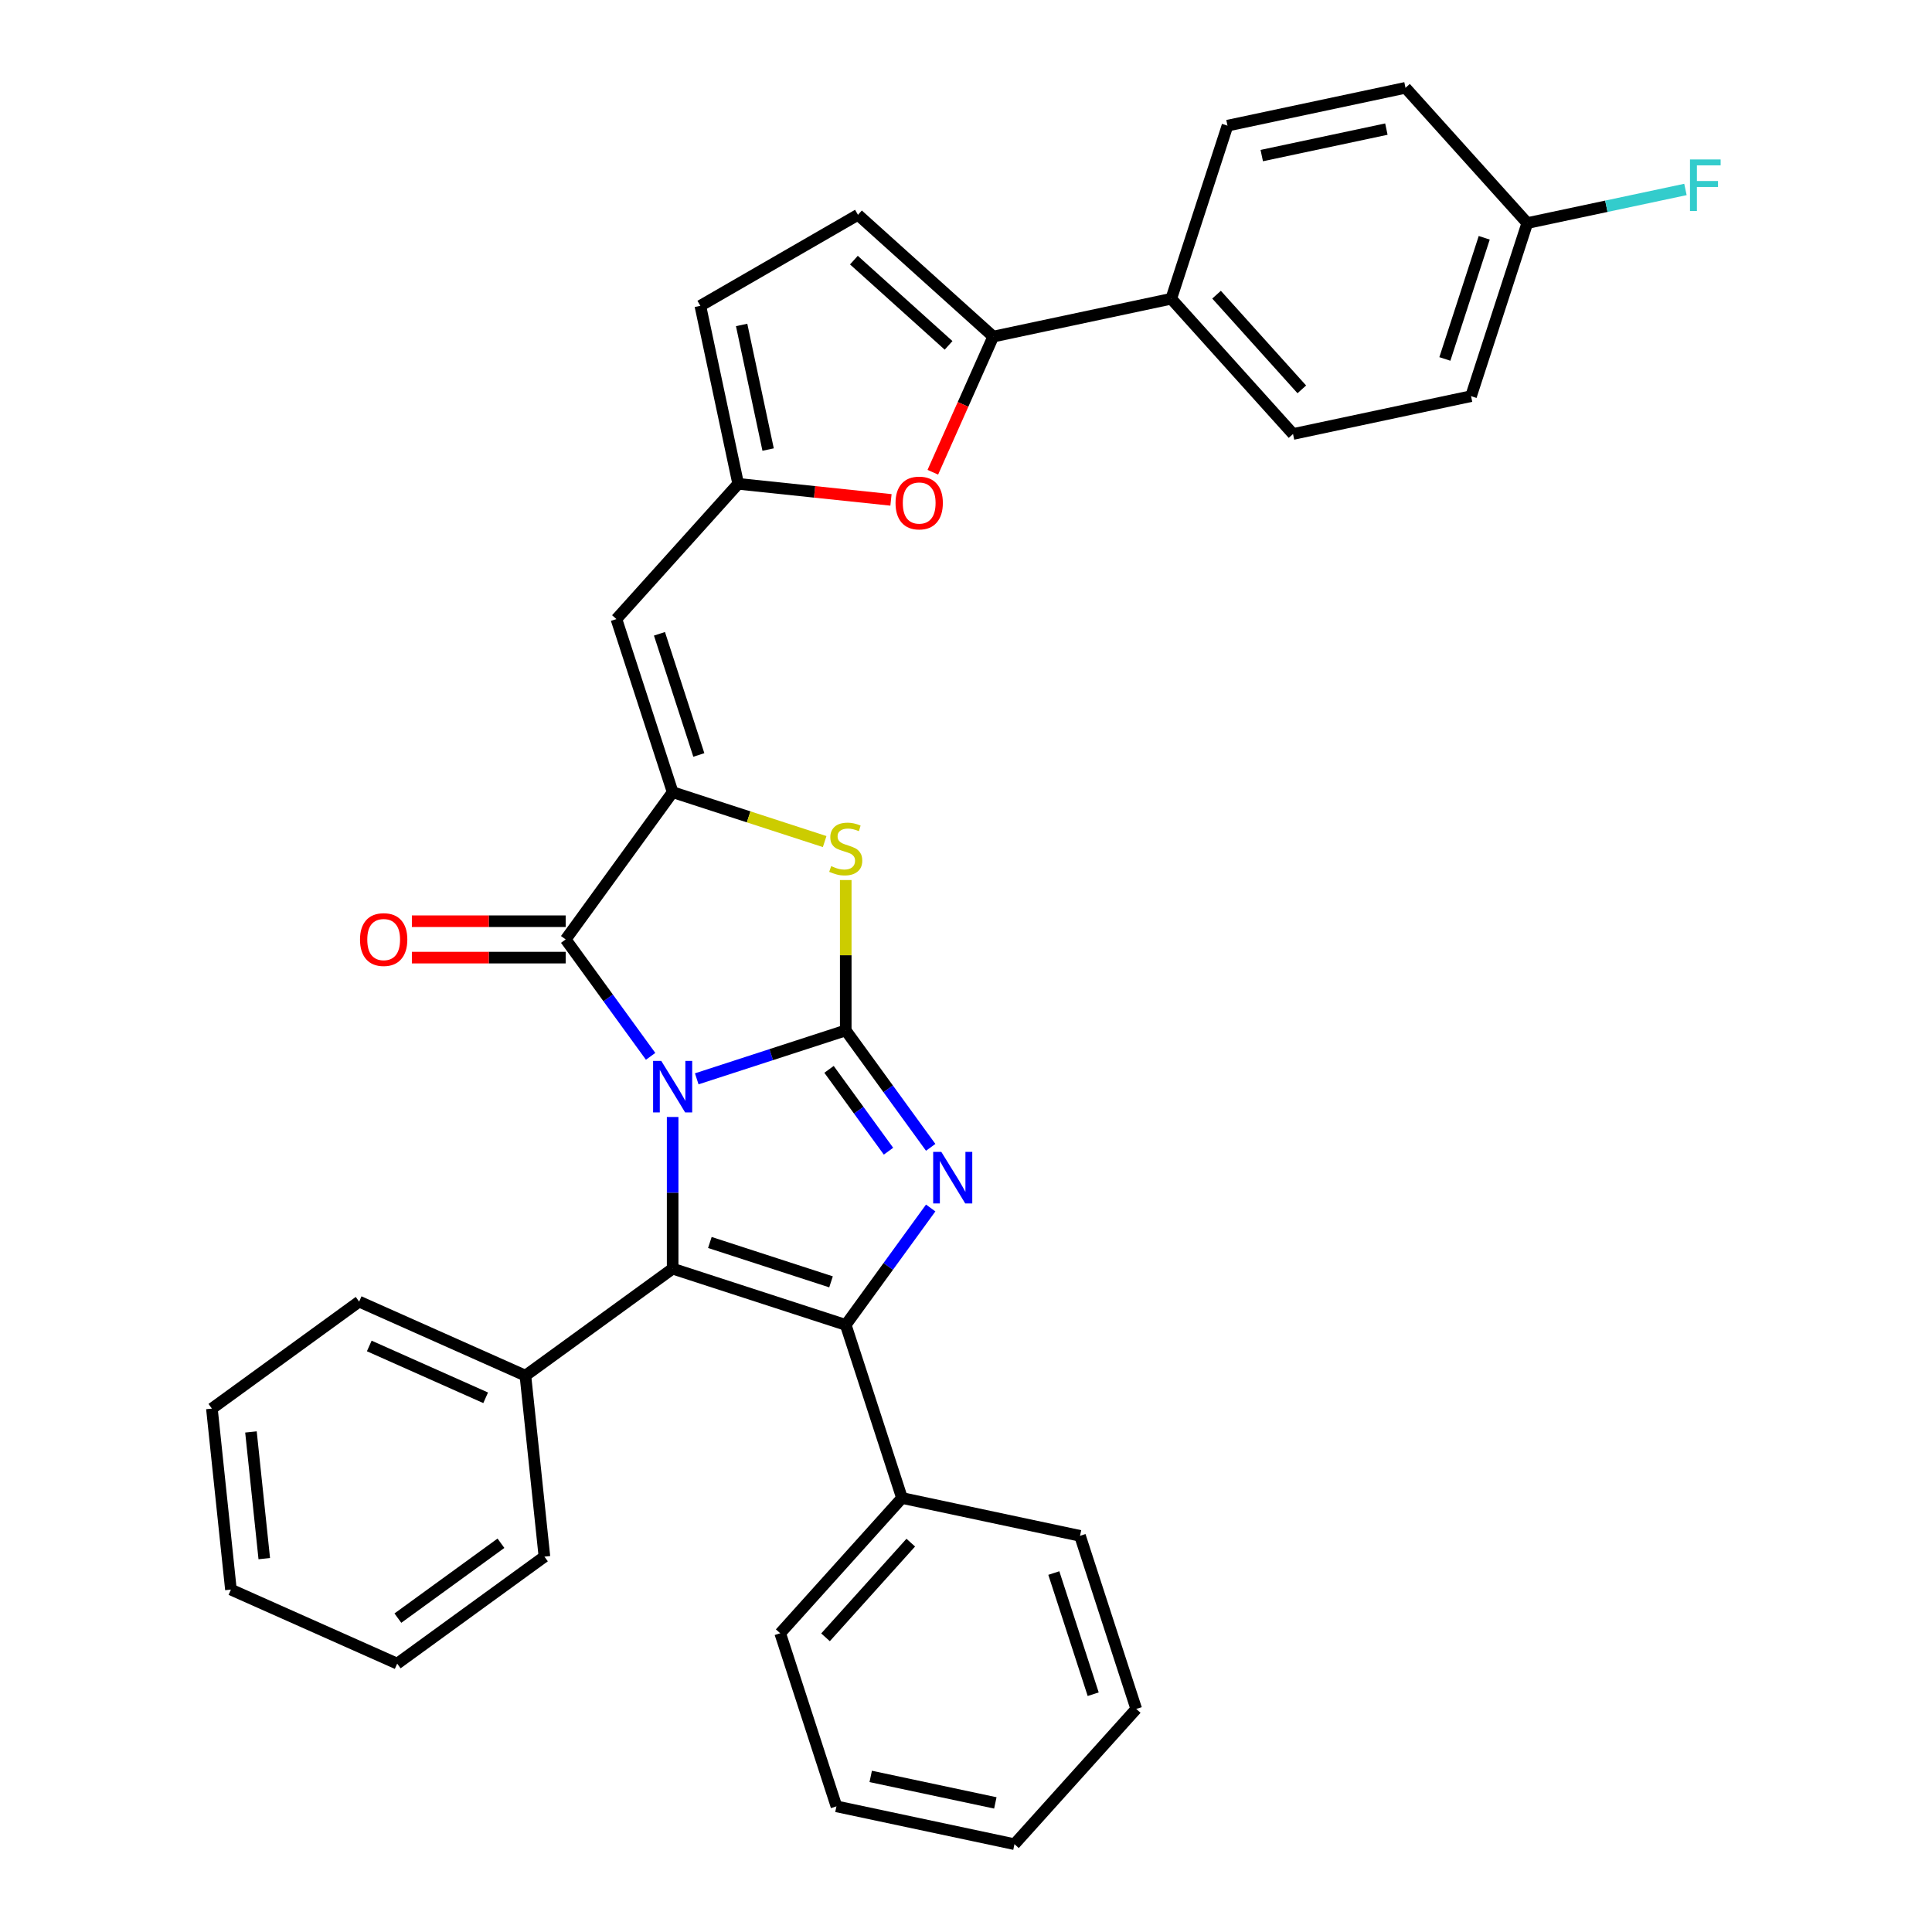 <?xml version='1.0' encoding='iso-8859-1'?>
<svg version='1.1' baseProfile='full'
              xmlns='http://www.w3.org/2000/svg'
                      xmlns:rdkit='http://www.rdkit.org/xml'
                      xmlns:xlink='http://www.w3.org/1999/xlink'
                  xml:space='preserve'
width='1000px' height='1000px' viewBox='0 0 1000 1000'>
<!-- END OF HEADER -->
<rect style='opacity:1.0;fill:#FFFFFF;stroke:none' width='1000' height='1000' x='0' y='0'> </rect>
<path class='bond-0' d='M 360.634,558.402 L 399.194,545.873' style='fill:none;fill-rule:evenodd;stroke:#0000FF;stroke-width:6px;stroke-linecap:butt;stroke-linejoin:miter;stroke-opacity:1' />
<path class='bond-0' d='M 399.194,545.873 L 437.754,533.344' style='fill:none;fill-rule:evenodd;stroke:#000000;stroke-width:6px;stroke-linecap:butt;stroke-linejoin:miter;stroke-opacity:1' />
<path class='bond-1' d='M 348.161,578.148 L 348.161,617.403' style='fill:none;fill-rule:evenodd;stroke:#0000FF;stroke-width:6px;stroke-linecap:butt;stroke-linejoin:miter;stroke-opacity:1' />
<path class='bond-1' d='M 348.161,617.403 L 348.161,656.657' style='fill:none;fill-rule:evenodd;stroke:#000000;stroke-width:6px;stroke-linecap:butt;stroke-linejoin:miter;stroke-opacity:1' />
<path class='bond-4' d='M 336.759,546.76 L 314.775,516.501' style='fill:none;fill-rule:evenodd;stroke:#0000FF;stroke-width:6px;stroke-linecap:butt;stroke-linejoin:miter;stroke-opacity:1' />
<path class='bond-4' d='M 314.775,516.501 L 292.79,486.242' style='fill:none;fill-rule:evenodd;stroke:#000000;stroke-width:6px;stroke-linecap:butt;stroke-linejoin:miter;stroke-opacity:1' />
<path class='bond-2' d='M 437.754,533.344 L 459.738,563.603' style='fill:none;fill-rule:evenodd;stroke:#000000;stroke-width:6px;stroke-linecap:butt;stroke-linejoin:miter;stroke-opacity:1' />
<path class='bond-2' d='M 459.738,563.603 L 481.723,593.862' style='fill:none;fill-rule:evenodd;stroke:#0000FF;stroke-width:6px;stroke-linecap:butt;stroke-linejoin:miter;stroke-opacity:1' />
<path class='bond-2' d='M 429.107,553.496 L 444.496,574.677' style='fill:none;fill-rule:evenodd;stroke:#000000;stroke-width:6px;stroke-linecap:butt;stroke-linejoin:miter;stroke-opacity:1' />
<path class='bond-2' d='M 444.496,574.677 L 459.885,595.858' style='fill:none;fill-rule:evenodd;stroke:#0000FF;stroke-width:6px;stroke-linecap:butt;stroke-linejoin:miter;stroke-opacity:1' />
<path class='bond-6' d='M 437.754,533.344 L 437.754,494.428' style='fill:none;fill-rule:evenodd;stroke:#000000;stroke-width:6px;stroke-linecap:butt;stroke-linejoin:miter;stroke-opacity:1' />
<path class='bond-6' d='M 437.754,494.428 L 437.754,455.513' style='fill:none;fill-rule:evenodd;stroke:#CCCC00;stroke-width:6px;stroke-linecap:butt;stroke-linejoin:miter;stroke-opacity:1' />
<path class='bond-3' d='M 348.161,656.657 L 437.754,685.768' style='fill:none;fill-rule:evenodd;stroke:#000000;stroke-width:6px;stroke-linecap:butt;stroke-linejoin:miter;stroke-opacity:1' />
<path class='bond-3' d='M 367.422,643.105 L 430.137,663.483' style='fill:none;fill-rule:evenodd;stroke:#000000;stroke-width:6px;stroke-linecap:butt;stroke-linejoin:miter;stroke-opacity:1' />
<path class='bond-13' d='M 348.161,656.657 L 271.949,712.029' style='fill:none;fill-rule:evenodd;stroke:#000000;stroke-width:6px;stroke-linecap:butt;stroke-linejoin:miter;stroke-opacity:1' />
<path class='bond-33' d='M 481.723,625.25 L 459.738,655.509' style='fill:none;fill-rule:evenodd;stroke:#0000FF;stroke-width:6px;stroke-linecap:butt;stroke-linejoin:miter;stroke-opacity:1' />
<path class='bond-33' d='M 459.738,655.509 L 437.754,685.768' style='fill:none;fill-rule:evenodd;stroke:#000000;stroke-width:6px;stroke-linecap:butt;stroke-linejoin:miter;stroke-opacity:1' />
<path class='bond-14' d='M 437.754,685.768 L 466.864,775.36' style='fill:none;fill-rule:evenodd;stroke:#000000;stroke-width:6px;stroke-linecap:butt;stroke-linejoin:miter;stroke-opacity:1' />
<path class='bond-5' d='M 292.79,486.242 L 348.161,410.03' style='fill:none;fill-rule:evenodd;stroke:#000000;stroke-width:6px;stroke-linecap:butt;stroke-linejoin:miter;stroke-opacity:1' />
<path class='bond-16' d='M 292.79,476.822 L 252.989,476.822' style='fill:none;fill-rule:evenodd;stroke:#000000;stroke-width:6px;stroke-linecap:butt;stroke-linejoin:miter;stroke-opacity:1' />
<path class='bond-16' d='M 252.989,476.822 L 213.188,476.822' style='fill:none;fill-rule:evenodd;stroke:#FF0000;stroke-width:6px;stroke-linecap:butt;stroke-linejoin:miter;stroke-opacity:1' />
<path class='bond-16' d='M 292.79,495.662 L 252.989,495.662' style='fill:none;fill-rule:evenodd;stroke:#000000;stroke-width:6px;stroke-linecap:butt;stroke-linejoin:miter;stroke-opacity:1' />
<path class='bond-16' d='M 252.989,495.662 L 213.188,495.662' style='fill:none;fill-rule:evenodd;stroke:#FF0000;stroke-width:6px;stroke-linecap:butt;stroke-linejoin:miter;stroke-opacity:1' />
<path class='bond-7' d='M 348.161,410.03 L 319.051,320.438' style='fill:none;fill-rule:evenodd;stroke:#000000;stroke-width:6px;stroke-linecap:butt;stroke-linejoin:miter;stroke-opacity:1' />
<path class='bond-7' d='M 361.713,390.769 L 341.336,328.054' style='fill:none;fill-rule:evenodd;stroke:#000000;stroke-width:6px;stroke-linecap:butt;stroke-linejoin:miter;stroke-opacity:1' />
<path class='bond-34' d='M 348.161,410.03 L 387.503,422.813' style='fill:none;fill-rule:evenodd;stroke:#000000;stroke-width:6px;stroke-linecap:butt;stroke-linejoin:miter;stroke-opacity:1' />
<path class='bond-34' d='M 387.503,422.813 L 426.845,435.596' style='fill:none;fill-rule:evenodd;stroke:#CCCC00;stroke-width:6px;stroke-linecap:butt;stroke-linejoin:miter;stroke-opacity:1' />
<path class='bond-10' d='M 319.051,320.438 L 382.085,250.431' style='fill:none;fill-rule:evenodd;stroke:#000000;stroke-width:6px;stroke-linecap:butt;stroke-linejoin:miter;stroke-opacity:1' />
<path class='bond-8' d='M 514.088,174.219 L 498.458,209.326' style='fill:none;fill-rule:evenodd;stroke:#000000;stroke-width:6px;stroke-linecap:butt;stroke-linejoin:miter;stroke-opacity:1' />
<path class='bond-8' d='M 498.458,209.326 L 482.827,244.433' style='fill:none;fill-rule:evenodd;stroke:#FF0000;stroke-width:6px;stroke-linecap:butt;stroke-linejoin:miter;stroke-opacity:1' />
<path class='bond-15' d='M 514.088,174.219 L 606.233,154.633' style='fill:none;fill-rule:evenodd;stroke:#000000;stroke-width:6px;stroke-linecap:butt;stroke-linejoin:miter;stroke-opacity:1' />
<path class='bond-36' d='M 514.088,174.219 L 444.082,111.185' style='fill:none;fill-rule:evenodd;stroke:#000000;stroke-width:6px;stroke-linecap:butt;stroke-linejoin:miter;stroke-opacity:1' />
<path class='bond-36' d='M 490.981,178.765 L 441.976,134.641' style='fill:none;fill-rule:evenodd;stroke:#000000;stroke-width:6px;stroke-linecap:butt;stroke-linejoin:miter;stroke-opacity:1' />
<path class='bond-9' d='M 461.171,258.743 L 421.628,254.587' style='fill:none;fill-rule:evenodd;stroke:#FF0000;stroke-width:6px;stroke-linecap:butt;stroke-linejoin:miter;stroke-opacity:1' />
<path class='bond-9' d='M 421.628,254.587 L 382.085,250.431' style='fill:none;fill-rule:evenodd;stroke:#000000;stroke-width:6px;stroke-linecap:butt;stroke-linejoin:miter;stroke-opacity:1' />
<path class='bond-12' d='M 382.085,250.431 L 362.499,158.286' style='fill:none;fill-rule:evenodd;stroke:#000000;stroke-width:6px;stroke-linecap:butt;stroke-linejoin:miter;stroke-opacity:1' />
<path class='bond-12' d='M 397.576,232.692 L 383.866,168.191' style='fill:none;fill-rule:evenodd;stroke:#000000;stroke-width:6px;stroke-linecap:butt;stroke-linejoin:miter;stroke-opacity:1' />
<path class='bond-11' d='M 444.082,111.185 L 362.499,158.286' style='fill:none;fill-rule:evenodd;stroke:#000000;stroke-width:6px;stroke-linecap:butt;stroke-linejoin:miter;stroke-opacity:1' />
<path class='bond-25' d='M 271.949,712.029 L 185.891,673.713' style='fill:none;fill-rule:evenodd;stroke:#000000;stroke-width:6px;stroke-linecap:butt;stroke-linejoin:miter;stroke-opacity:1' />
<path class='bond-25' d='M 251.377,723.493 L 191.136,696.672' style='fill:none;fill-rule:evenodd;stroke:#000000;stroke-width:6px;stroke-linecap:butt;stroke-linejoin:miter;stroke-opacity:1' />
<path class='bond-26' d='M 271.949,712.029 L 281.796,805.716' style='fill:none;fill-rule:evenodd;stroke:#000000;stroke-width:6px;stroke-linecap:butt;stroke-linejoin:miter;stroke-opacity:1' />
<path class='bond-23' d='M 466.864,775.36 L 403.83,845.367' style='fill:none;fill-rule:evenodd;stroke:#000000;stroke-width:6px;stroke-linecap:butt;stroke-linejoin:miter;stroke-opacity:1' />
<path class='bond-23' d='M 471.411,798.468 L 427.287,847.473' style='fill:none;fill-rule:evenodd;stroke:#000000;stroke-width:6px;stroke-linecap:butt;stroke-linejoin:miter;stroke-opacity:1' />
<path class='bond-24' d='M 466.864,775.36 L 559.009,794.946' style='fill:none;fill-rule:evenodd;stroke:#000000;stroke-width:6px;stroke-linecap:butt;stroke-linejoin:miter;stroke-opacity:1' />
<path class='bond-17' d='M 606.233,154.633 L 669.267,224.64' style='fill:none;fill-rule:evenodd;stroke:#000000;stroke-width:6px;stroke-linecap:butt;stroke-linejoin:miter;stroke-opacity:1' />
<path class='bond-17' d='M 629.689,152.527 L 673.813,201.532' style='fill:none;fill-rule:evenodd;stroke:#000000;stroke-width:6px;stroke-linecap:butt;stroke-linejoin:miter;stroke-opacity:1' />
<path class='bond-18' d='M 606.233,154.633 L 635.343,65.04' style='fill:none;fill-rule:evenodd;stroke:#000000;stroke-width:6px;stroke-linecap:butt;stroke-linejoin:miter;stroke-opacity:1' />
<path class='bond-21' d='M 669.267,224.64 L 761.412,205.054' style='fill:none;fill-rule:evenodd;stroke:#000000;stroke-width:6px;stroke-linecap:butt;stroke-linejoin:miter;stroke-opacity:1' />
<path class='bond-20' d='M 635.343,65.04 L 727.488,45.455' style='fill:none;fill-rule:evenodd;stroke:#000000;stroke-width:6px;stroke-linecap:butt;stroke-linejoin:miter;stroke-opacity:1' />
<path class='bond-20' d='M 653.082,80.531 L 717.584,66.821' style='fill:none;fill-rule:evenodd;stroke:#000000;stroke-width:6px;stroke-linecap:butt;stroke-linejoin:miter;stroke-opacity:1' />
<path class='bond-19' d='M 790.522,115.461 L 727.488,45.455' style='fill:none;fill-rule:evenodd;stroke:#000000;stroke-width:6px;stroke-linecap:butt;stroke-linejoin:miter;stroke-opacity:1' />
<path class='bond-22' d='M 790.522,115.461 L 831.451,106.761' style='fill:none;fill-rule:evenodd;stroke:#000000;stroke-width:6px;stroke-linecap:butt;stroke-linejoin:miter;stroke-opacity:1' />
<path class='bond-22' d='M 831.451,106.761 L 872.38,98.062' style='fill:none;fill-rule:evenodd;stroke:#33CCCC;stroke-width:6px;stroke-linecap:butt;stroke-linejoin:miter;stroke-opacity:1' />
<path class='bond-38' d='M 790.522,115.461 L 761.412,205.054' style='fill:none;fill-rule:evenodd;stroke:#000000;stroke-width:6px;stroke-linecap:butt;stroke-linejoin:miter;stroke-opacity:1' />
<path class='bond-38' d='M 768.237,123.078 L 747.86,185.793' style='fill:none;fill-rule:evenodd;stroke:#000000;stroke-width:6px;stroke-linecap:butt;stroke-linejoin:miter;stroke-opacity:1' />
<path class='bond-29' d='M 403.83,845.367 L 432.941,934.96' style='fill:none;fill-rule:evenodd;stroke:#000000;stroke-width:6px;stroke-linecap:butt;stroke-linejoin:miter;stroke-opacity:1' />
<path class='bond-27' d='M 559.009,794.946 L 588.119,884.539' style='fill:none;fill-rule:evenodd;stroke:#000000;stroke-width:6px;stroke-linecap:butt;stroke-linejoin:miter;stroke-opacity:1' />
<path class='bond-27' d='M 545.457,814.207 L 565.834,876.922' style='fill:none;fill-rule:evenodd;stroke:#000000;stroke-width:6px;stroke-linecap:butt;stroke-linejoin:miter;stroke-opacity:1' />
<path class='bond-30' d='M 185.891,673.713 L 109.679,729.084' style='fill:none;fill-rule:evenodd;stroke:#000000;stroke-width:6px;stroke-linecap:butt;stroke-linejoin:miter;stroke-opacity:1' />
<path class='bond-28' d='M 281.796,805.716 L 205.584,861.087' style='fill:none;fill-rule:evenodd;stroke:#000000;stroke-width:6px;stroke-linecap:butt;stroke-linejoin:miter;stroke-opacity:1' />
<path class='bond-28' d='M 259.29,798.779 L 205.942,837.539' style='fill:none;fill-rule:evenodd;stroke:#000000;stroke-width:6px;stroke-linecap:butt;stroke-linejoin:miter;stroke-opacity:1' />
<path class='bond-31' d='M 588.119,884.539 L 525.085,954.545' style='fill:none;fill-rule:evenodd;stroke:#000000;stroke-width:6px;stroke-linecap:butt;stroke-linejoin:miter;stroke-opacity:1' />
<path class='bond-32' d='M 205.584,861.087 L 119.525,822.771' style='fill:none;fill-rule:evenodd;stroke:#000000;stroke-width:6px;stroke-linecap:butt;stroke-linejoin:miter;stroke-opacity:1' />
<path class='bond-37' d='M 432.941,934.96 L 525.085,954.545' style='fill:none;fill-rule:evenodd;stroke:#000000;stroke-width:6px;stroke-linecap:butt;stroke-linejoin:miter;stroke-opacity:1' />
<path class='bond-37' d='M 450.679,919.468 L 515.181,933.179' style='fill:none;fill-rule:evenodd;stroke:#000000;stroke-width:6px;stroke-linecap:butt;stroke-linejoin:miter;stroke-opacity:1' />
<path class='bond-35' d='M 109.679,729.084 L 119.525,822.771' style='fill:none;fill-rule:evenodd;stroke:#000000;stroke-width:6px;stroke-linecap:butt;stroke-linejoin:miter;stroke-opacity:1' />
<path class='bond-35' d='M 129.893,741.168 L 136.786,806.749' style='fill:none;fill-rule:evenodd;stroke:#000000;stroke-width:6px;stroke-linecap:butt;stroke-linejoin:miter;stroke-opacity:1' />
<path  class='atom-0' d='M 342.264 549.115
L 351.006 563.245
Q 351.873 564.64, 353.267 567.164
Q 354.661 569.689, 354.737 569.84
L 354.737 549.115
L 358.279 549.115
L 358.279 575.793
L 354.624 575.793
L 345.241 560.344
Q 344.148 558.535, 342.98 556.463
Q 341.85 554.39, 341.511 553.75
L 341.511 575.793
L 338.044 575.793
L 338.044 549.115
L 342.264 549.115
' fill='#0000FF'/>
<path  class='atom-3' d='M 487.228 596.217
L 495.97 610.347
Q 496.837 611.741, 498.231 614.266
Q 499.625 616.791, 499.701 616.941
L 499.701 596.217
L 503.243 596.217
L 503.243 622.895
L 499.588 622.895
L 490.205 607.446
Q 489.112 605.637, 487.944 603.564
Q 486.814 601.492, 486.475 600.851
L 486.475 622.895
L 483.008 622.895
L 483.008 596.217
L 487.228 596.217
' fill='#0000FF'/>
<path  class='atom-7' d='M 430.218 448.297
Q 430.519 448.41, 431.763 448.938
Q 433.006 449.465, 434.363 449.804
Q 435.757 450.106, 437.113 450.106
Q 439.638 450.106, 441.108 448.9
Q 442.577 447.657, 442.577 445.509
Q 442.577 444.039, 441.824 443.135
Q 441.108 442.23, 439.977 441.741
Q 438.847 441.251, 436.963 440.686
Q 434.589 439.97, 433.157 439.291
Q 431.763 438.613, 430.745 437.181
Q 429.766 435.749, 429.766 433.338
Q 429.766 429.984, 432.026 427.912
Q 434.325 425.839, 438.847 425.839
Q 441.937 425.839, 445.441 427.309
L 444.574 430.21
Q 441.371 428.891, 438.96 428.891
Q 436.36 428.891, 434.928 429.984
Q 433.496 431.039, 433.534 432.885
Q 433.534 434.317, 434.25 435.184
Q 435.003 436.051, 436.058 436.541
Q 437.151 437.03, 438.96 437.596
Q 441.371 438.349, 442.803 439.103
Q 444.235 439.857, 445.253 441.401
Q 446.308 442.909, 446.308 445.509
Q 446.308 449.201, 443.821 451.199
Q 441.371 453.158, 437.264 453.158
Q 434.89 453.158, 433.082 452.63
Q 431.311 452.141, 429.2 451.274
L 430.218 448.297
' fill='#CCCC00'/>
<path  class='atom-10' d='M 463.526 260.353
Q 463.526 253.947, 466.691 250.368
Q 469.856 246.788, 475.772 246.788
Q 481.688 246.788, 484.854 250.368
Q 488.019 253.947, 488.019 260.353
Q 488.019 266.834, 484.816 270.527
Q 481.613 274.182, 475.772 274.182
Q 469.894 274.182, 466.691 270.527
Q 463.526 266.872, 463.526 260.353
M 475.772 271.168
Q 479.842 271.168, 482.028 268.455
Q 484.251 265.704, 484.251 260.353
Q 484.251 255.116, 482.028 252.478
Q 479.842 249.803, 475.772 249.803
Q 471.703 249.803, 469.48 252.44
Q 467.294 255.078, 467.294 260.353
Q 467.294 265.742, 469.48 268.455
Q 471.703 271.168, 475.772 271.168
' fill='#FF0000'/>
<path  class='atom-17' d='M 186.341 486.318
Q 186.341 479.912, 189.506 476.332
Q 192.671 472.752, 198.587 472.752
Q 204.503 472.752, 207.668 476.332
Q 210.833 479.912, 210.833 486.318
Q 210.833 492.799, 207.631 496.491
Q 204.428 500.147, 198.587 500.147
Q 192.709 500.147, 189.506 496.491
Q 186.341 492.836, 186.341 486.318
M 198.587 497.132
Q 202.657 497.132, 204.842 494.419
Q 207.065 491.668, 207.065 486.318
Q 207.065 481.08, 204.842 478.442
Q 202.657 475.767, 198.587 475.767
Q 194.517 475.767, 192.294 478.404
Q 190.109 481.042, 190.109 486.318
Q 190.109 491.706, 192.294 494.419
Q 194.517 497.132, 198.587 497.132
' fill='#FF0000'/>
<path  class='atom-23' d='M 874.735 82.536
L 890.599 82.536
L 890.599 85.588
L 878.315 85.588
L 878.315 93.69
L 889.242 93.69
L 889.242 96.78
L 878.315 96.78
L 878.315 109.214
L 874.735 109.214
L 874.735 82.536
' fill='#33CCCC'/>
</svg>
